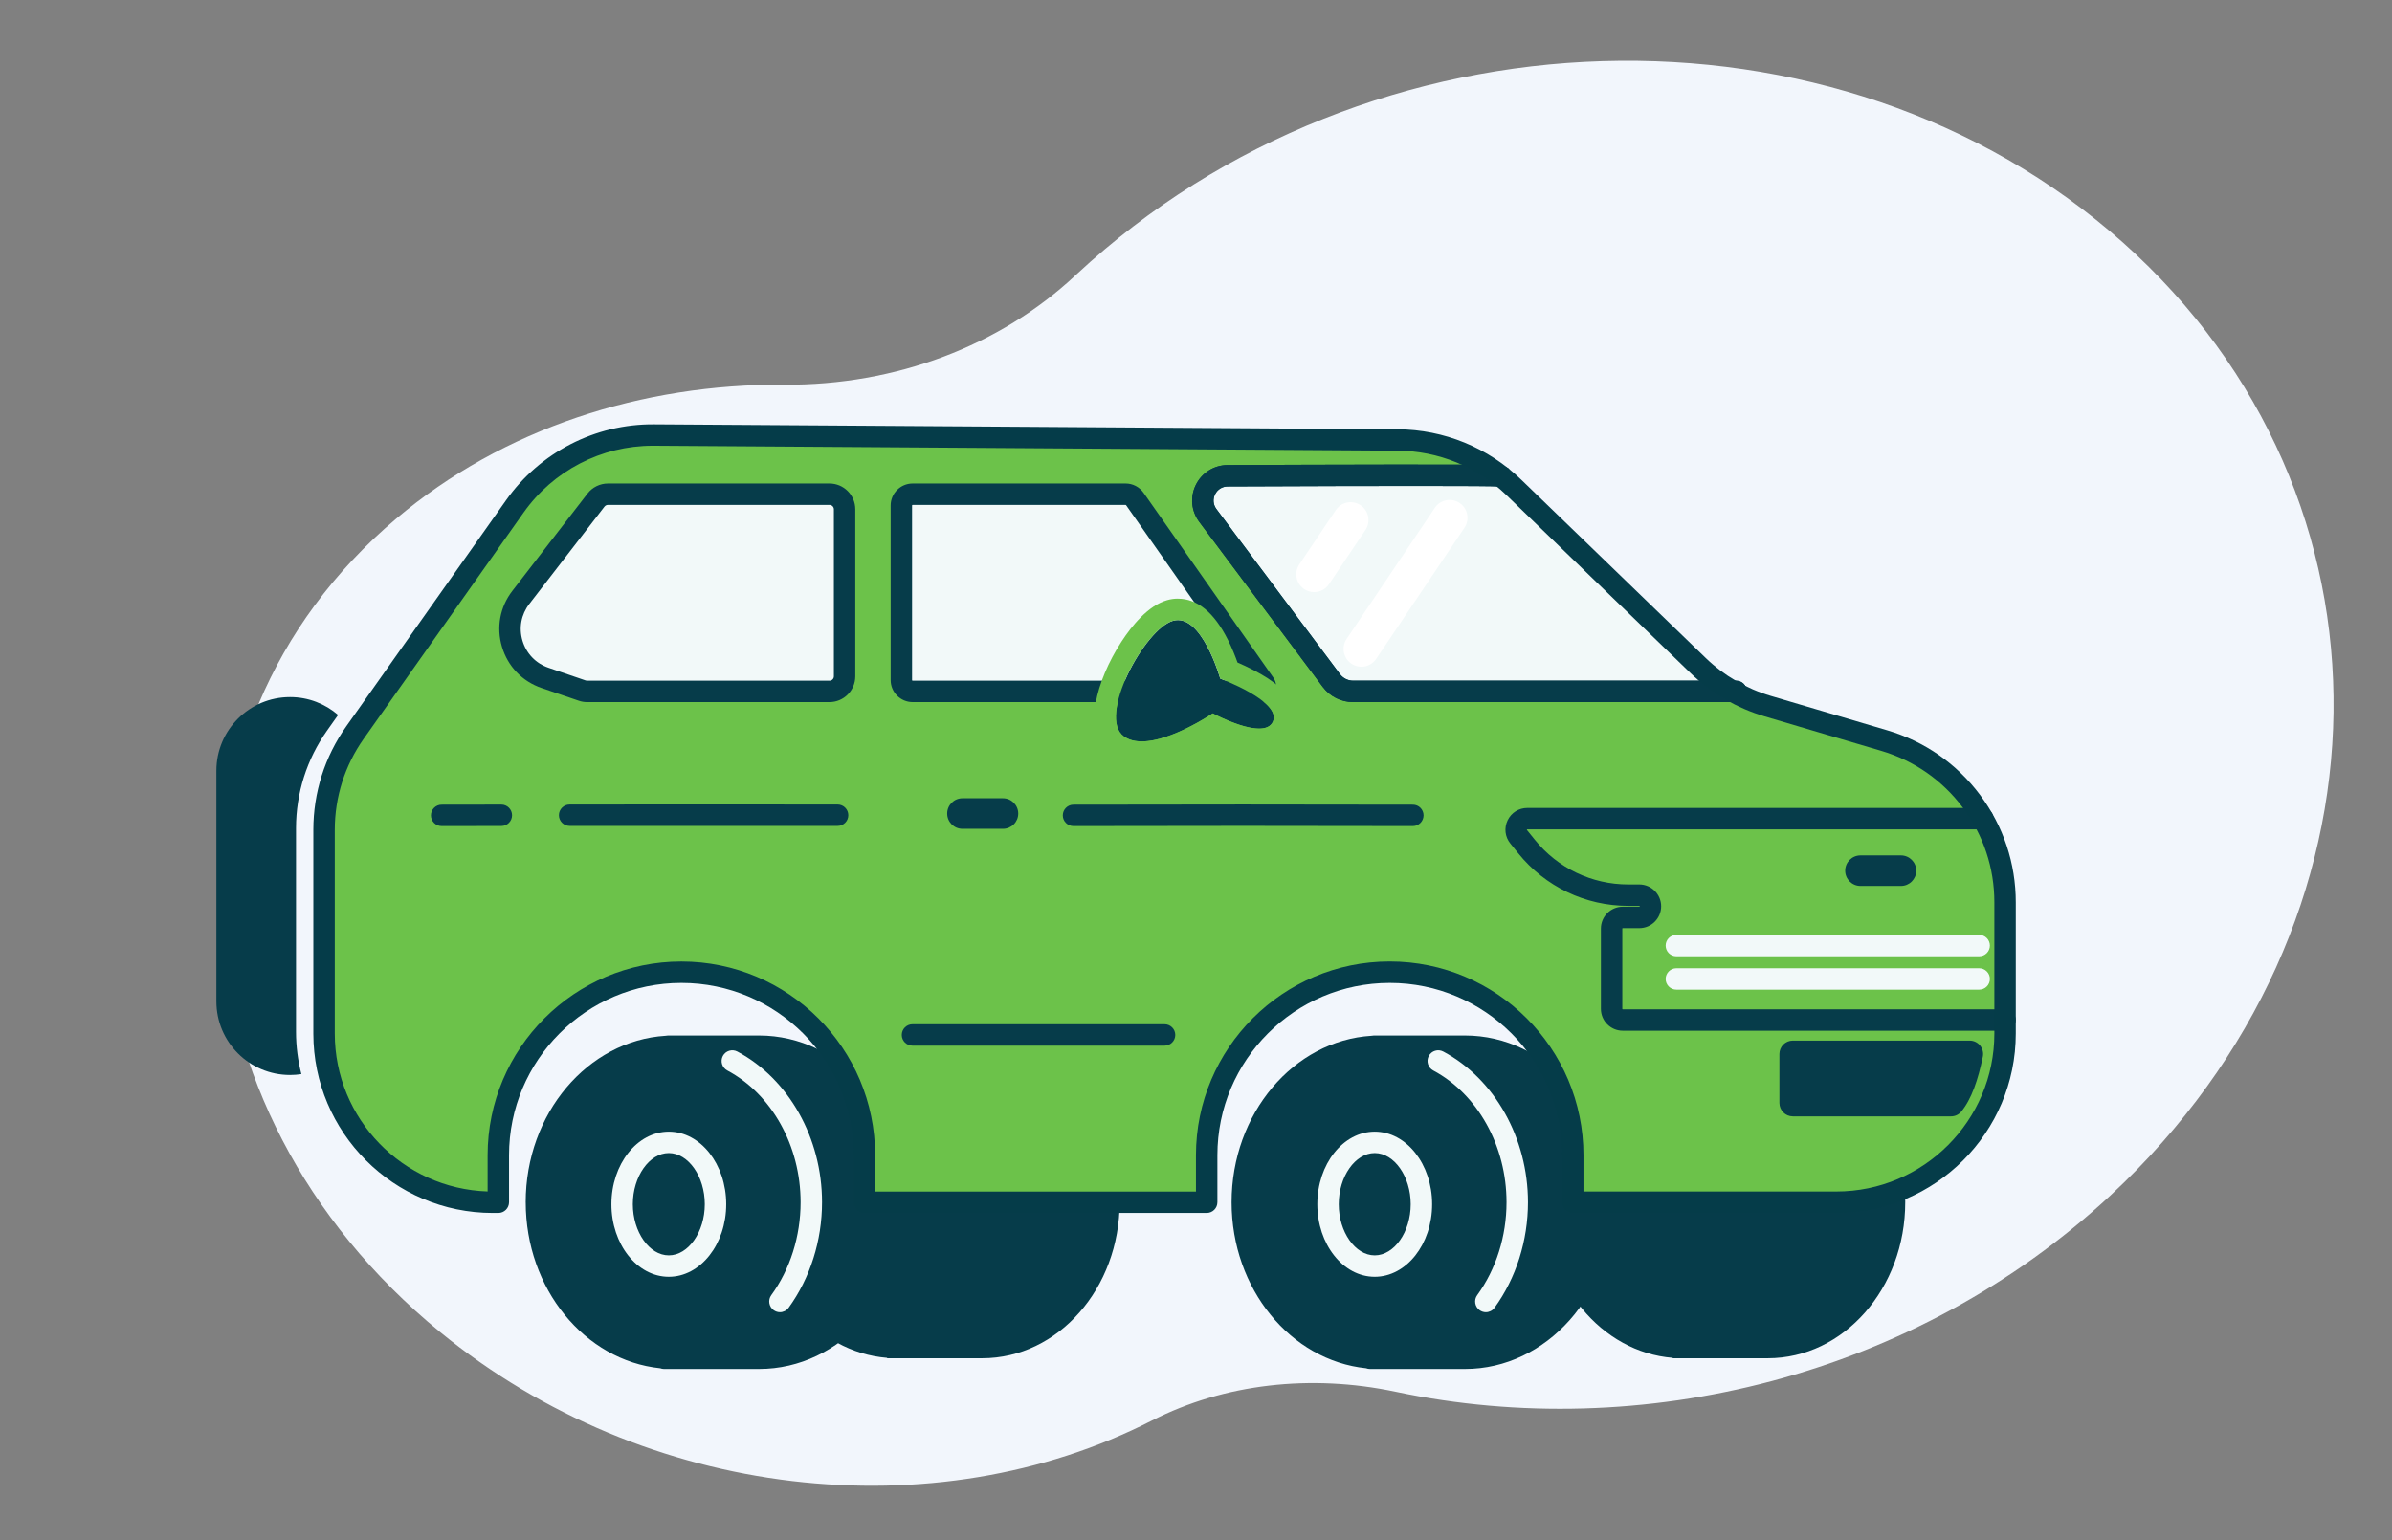 <svg width="340" height="219" viewBox="0 0 340 219" fill="none" xmlns="http://www.w3.org/2000/svg">
<rect x="0" y="0" width="340" height="219" fill="#808080" stroke="none"/>
<path d="M153.031 38.996L152.839 39.174C142.156 49.158 127.366 54.797 111.467 54.697C91.278 54.57 71.548 60.883 56.319 73.74C20.693 103.808 23.602 157.528 62.571 189.404C91.851 213.35 132.89 217.72 163.749 201.968C174.012 196.73 186.329 195.342 198.363 197.88C233.267 205.243 272.23 195.775 300.008 169.941C341.563 131.294 342.349 70.65 301.764 34.489C261.178 -1.671 194.587 0.347 153.031 38.996Z" fill="#F2F6FC"/>
<g clip-path="url(#clip0_1_79)">
<path d="M251.273 193.121H237.764V193.062C227.627 192.248 219.626 182.654 219.626 170.936H267.404L270.811 169.599V170.936C270.811 183.186 262.064 193.118 251.273 193.118V193.121Z" fill="#063C4A"/>
<path d="M139.607 193.121H126.098V193.062C115.961 192.248 107.96 182.654 107.96 170.936H159.148C159.148 183.186 150.401 193.118 139.609 193.118L139.607 193.121Z" fill="#063C4A"/>
<path d="M175.059 170.939C175.059 158.31 183.879 147.958 194.95 147.27C195.057 147.247 195.168 147.232 195.282 147.232H208.23C219.844 147.232 229.291 157.866 229.291 170.939C229.291 184.011 219.844 194.643 208.23 194.643H194.722C194.529 194.643 194.346 194.605 194.176 194.541C183.471 193.433 175.059 183.27 175.059 170.939Z" fill="#063C4A"/>
<path d="M195.404 181.535C199.902 181.535 203.563 176.908 203.563 171.218C203.563 165.528 199.905 160.9 195.404 160.9C190.904 160.9 187.246 165.528 187.246 171.218C187.246 176.908 190.904 181.535 195.404 181.535ZM195.404 163.945C198.177 163.945 200.518 167.275 200.518 171.218C200.518 175.16 198.177 178.491 195.404 178.491C192.631 178.491 190.29 175.16 190.29 171.218C190.29 167.275 192.631 163.945 195.404 163.945Z" fill="#F2F9F9"/>
<path d="M211.198 186.571C211.668 186.571 212.132 186.352 212.431 185.944C215.496 181.728 217.185 176.398 217.185 170.939C217.185 161.829 212.462 153.417 205.148 149.513C204.407 149.117 203.484 149.396 203.088 150.137C202.692 150.877 202.972 151.801 203.712 152.197C210.047 155.581 214.139 162.935 214.139 170.939C214.139 175.761 212.657 180.454 209.968 184.153C209.473 184.833 209.626 185.784 210.306 186.279C210.577 186.474 210.889 186.571 211.198 186.571Z" fill="#F2F9F9"/>
<path d="M74.722 170.939C74.722 158.31 83.543 147.958 94.614 147.27C94.72 147.247 94.832 147.232 94.946 147.232H107.894C119.507 147.232 128.955 157.866 128.955 170.939C128.955 184.011 119.507 194.643 107.894 194.643H94.385C94.192 194.643 94.01 194.605 93.84 194.541C83.134 193.433 74.725 183.27 74.725 170.939H74.722Z" fill="#063C4A"/>
<path d="M95.065 181.535C99.563 181.535 103.223 176.908 103.223 171.218C103.223 165.528 99.565 160.9 95.065 160.9C90.565 160.9 86.907 165.528 86.907 171.218C86.907 176.908 90.565 181.535 95.065 181.535ZM95.065 163.945C97.838 163.945 100.179 167.275 100.179 171.218C100.179 175.16 97.838 178.491 95.065 178.491C92.292 178.491 89.951 175.16 89.951 171.218C89.951 167.275 92.292 163.945 95.065 163.945Z" fill="#F2F9F9"/>
<path d="M110.859 186.571C111.329 186.571 111.793 186.352 112.092 185.944C115.157 181.728 116.846 176.398 116.846 170.939C116.846 161.829 112.123 153.417 104.809 149.513C104.068 149.117 103.145 149.396 102.749 150.137C102.353 150.877 102.632 151.801 103.373 152.197C109.708 155.581 113.8 162.935 113.8 170.939C113.8 175.761 112.318 180.454 109.629 184.153C109.134 184.833 109.287 185.784 109.966 186.279C110.238 186.474 110.55 186.571 110.859 186.571Z" fill="#F2F9F9"/>
<path d="M50.46 104.154L73.18 72C77.708 65.592 85.085 61.802 92.932 61.855L198.664 62.558C204.831 62.598 210.747 65.013 215.179 69.301L241.382 94.636C244.159 97.323 247.546 99.299 251.252 100.395L267.818 105.293C278.011 108.307 285.002 117.668 285.002 128.297V146.948C285.002 160.198 274.261 170.936 261.014 170.936H223.553V164.247C223.553 149.878 211.904 138.229 197.535 138.229C183.167 138.229 171.517 149.878 171.517 164.247V170.936H122.866V164.247C122.866 149.878 111.217 138.229 96.848 138.229C82.48 138.229 70.831 149.878 70.831 164.247V170.936H70.049C56.8 170.936 46.061 160.195 46.061 146.948V117.998C46.061 113.041 47.599 108.203 50.458 104.154H50.46Z" fill="#6CC24A"/>
<path d="M41.226 99.111C43.839 99.111 46.226 100.07 48.06 101.653L46.472 103.9C43.611 107.949 42.076 112.784 42.076 117.744V146.694C42.076 148.774 42.342 150.794 42.839 152.719C42.314 152.8 41.774 152.843 41.226 152.843C35.445 152.843 30.756 148.155 30.756 142.374V109.58C30.756 103.799 35.445 99.111 41.226 99.111Z" fill="#063C4A"/>
<path d="M213.312 67.677C213.134 67.499 187.289 67.588 174.493 67.644C171.591 67.657 169.945 70.967 171.682 73.291L189.24 96.757C189.968 97.728 191.109 98.302 192.324 98.302H246.77" fill="#F2F9F9"/>
<path d="M192.327 99.824H246.772C247.612 99.824 248.294 99.141 248.294 98.302C248.294 97.462 247.612 96.78 246.772 96.78H192.327C191.596 96.78 190.899 96.43 190.46 95.846L172.903 72.38C172.438 71.759 172.367 70.975 172.712 70.28C173.057 69.587 173.727 69.171 174.501 69.166C197.248 69.067 211.587 69.07 213.028 69.171C213.504 69.263 214.019 69.123 214.39 68.753C214.983 68.159 214.983 67.195 214.39 66.599C214.053 66.262 212.25 66.085 208.981 66.066C206.546 66.051 203.063 66.046 198.634 66.051C190.622 66.059 181.081 66.094 174.488 66.122C172.568 66.13 170.843 67.203 169.988 68.923C169.13 70.643 169.315 72.665 170.465 74.204L188.022 97.67C189.032 99.02 190.64 99.824 192.324 99.824H192.327Z" fill="#063C4A"/>
<path d="M192.327 99.824H246.772C247.612 99.824 248.294 99.141 248.294 98.302C248.294 97.462 247.612 96.78 246.772 96.78H192.327C191.596 96.78 190.899 96.43 190.46 95.846L172.903 72.38C172.438 71.759 172.367 70.975 172.712 70.28C173.057 69.587 173.727 69.171 174.501 69.166C197.248 69.067 211.587 69.07 213.028 69.171C213.504 69.263 214.019 69.123 214.39 68.753C214.983 68.159 214.983 67.195 214.39 66.599C214.053 66.262 212.25 66.085 208.981 66.066C206.546 66.051 203.063 66.046 198.634 66.051C190.622 66.059 181.081 66.094 174.488 66.122C172.568 66.13 170.843 67.203 169.988 68.923C169.13 70.643 169.315 72.665 170.465 74.204L188.022 97.67C189.032 99.02 190.64 99.824 192.324 99.824H192.327Z" fill="#063C4A"/>
<path d="M159.995 70.267H129.723C128.838 70.267 128.12 70.985 128.12 71.871V96.698C128.12 97.584 128.838 98.302 129.723 98.302H179.168C179.732 98.302 180.064 97.668 179.739 97.203L161.307 70.947C161.007 70.518 160.518 70.265 159.995 70.265V70.267Z" fill="#F2F9F9"/>
<path d="M129.723 99.824H179.168C180.001 99.824 180.754 99.365 181.137 98.629C181.52 97.891 181.462 97.01 180.985 96.331L162.552 70.074C161.969 69.242 161.012 68.745 159.995 68.745H129.723C128.001 68.745 126.598 70.148 126.598 71.871V96.698C126.598 98.421 128.001 99.824 129.723 99.824ZM177.58 96.78H129.723C129.678 96.78 129.642 96.744 129.642 96.698V71.871C129.642 71.825 129.678 71.789 129.723 71.789H159.995C160.021 71.789 160.046 71.802 160.061 71.825L177.58 96.78Z" fill="#063C4A"/>
<path d="M120.05 72.413V96.158C120.05 97.343 119.089 98.304 117.904 98.304H83.451C83.216 98.304 82.982 98.266 82.759 98.19L77.475 96.384C72.71 94.755 70.958 88.926 74.035 84.94L84.717 71.104C85.123 70.579 85.75 70.27 86.415 70.27H117.904C119.089 70.27 120.05 71.231 120.05 72.416V72.413Z" fill="#F2F9F9"/>
<path d="M83.451 99.824H117.904C119.926 99.824 121.572 98.177 121.572 96.156V72.413C121.572 70.391 119.926 68.745 117.904 68.745H86.415C85.286 68.745 84.2 69.278 83.512 70.171L72.83 84.007C71.059 86.3 70.521 89.207 71.356 91.983C72.191 94.758 74.24 96.886 76.983 97.822L82.267 99.628C82.65 99.76 83.048 99.826 83.451 99.826V99.824ZM117.904 71.789C118.249 71.789 118.528 72.068 118.528 72.413V96.158C118.528 96.503 118.249 96.782 117.904 96.782H83.451C83.383 96.782 83.314 96.772 83.251 96.749L77.967 94.943C76.166 94.329 74.819 92.929 74.271 91.107C73.723 89.286 74.075 87.376 75.237 85.869L85.92 72.033C86.037 71.881 86.222 71.789 86.415 71.789H117.904Z" fill="#063C4A"/>
<path d="M193.509 94.796C194.326 94.796 195.128 94.403 195.617 93.674L208.157 75.037C208.938 73.875 208.631 72.297 207.469 71.515C206.307 70.734 204.73 71.041 203.948 72.205L191.409 90.843C190.627 92.005 190.934 93.583 192.096 94.365C192.53 94.656 193.022 94.796 193.509 94.796Z" fill="white"/>
<path d="M186.789 84.187C187.606 84.187 188.408 83.794 188.897 83.066L194.083 75.356C194.864 74.194 194.557 72.616 193.395 71.835C192.233 71.054 190.655 71.361 189.874 72.525L184.689 80.234C183.907 81.396 184.214 82.974 185.376 83.755C185.81 84.047 186.302 84.187 186.789 84.187Z" fill="white"/>
<path d="M129.7 148.673H165.533C166.373 148.673 167.055 147.991 167.055 147.151C167.055 146.311 166.373 145.629 165.533 145.629H129.7C128.861 145.629 128.178 146.311 128.178 147.151C128.178 147.991 128.861 148.673 129.7 148.673Z" fill="#063C4A"/>
<path d="M136.806 113.5H142.562C143.761 113.5 144.734 114.472 144.734 115.671C144.734 116.871 143.761 117.843 142.562 117.843H136.806C135.607 117.843 134.634 116.871 134.634 115.671C134.634 114.472 135.607 113.5 136.806 113.5Z" fill="#063C4A"/>
<path d="M264.449 121.623H270.205C271.404 121.623 272.377 122.595 272.377 123.794C272.377 124.994 271.404 125.966 270.205 125.966H264.449C263.25 125.966 262.277 124.994 262.277 123.794C262.277 122.595 263.25 121.623 264.449 121.623Z" fill="#063C4A"/>
<path d="M254.832 158.726H277.316C277.874 158.726 278.409 158.488 278.767 158.059C280.228 156.299 281.164 153.526 281.841 150.253C282.088 149.069 281.184 147.955 279.974 147.955H254.832C253.779 147.955 252.927 148.807 252.927 149.86V156.819C252.927 157.871 253.779 158.724 254.832 158.724V158.726Z" fill="#063C4A"/>
<path d="M230.658 146.55H285.002C285.842 146.55 286.524 145.867 286.524 145.027C286.524 144.188 285.842 143.505 285.002 143.505H230.656C230.623 143.505 230.595 143.477 230.595 143.445V132.026C230.595 131.993 230.623 131.965 230.656 131.965H233.013C234.725 131.965 236.118 130.573 236.118 128.86C236.118 127.148 234.725 125.755 233.013 125.755H231.455C226.265 125.755 221.419 123.439 218.162 119.4L217.046 118.018C217.031 117.998 217.023 117.987 217.038 117.954C217.053 117.919 217.066 117.919 217.094 117.919H281.841C282.681 117.919 283.364 117.237 283.364 116.397C283.364 115.557 282.681 114.875 281.841 114.875H217.094C215.887 114.875 214.813 115.552 214.293 116.64C213.773 117.729 213.92 118.99 214.679 119.928L215.795 121.311C219.633 126.07 225.344 128.799 231.458 128.799H233.015C233.048 128.799 233.076 128.827 233.076 128.86C233.076 128.893 233.048 128.921 233.015 128.921H230.658C228.946 128.921 227.553 130.314 227.553 132.026V143.445C227.553 145.157 228.946 146.55 230.658 146.55Z" fill="#063C4A"/>
<path d="M238.279 135.966H281.321C282.161 135.966 282.844 135.284 282.844 134.444C282.844 133.604 282.161 132.922 281.321 132.922H238.279C237.439 132.922 236.757 133.604 236.757 134.444C236.757 135.284 237.439 135.966 238.279 135.966Z" fill="#F2F9F9"/>
<path d="M238.279 140.712H281.321C282.161 140.712 282.844 140.03 282.844 139.19C282.844 138.351 282.161 137.668 281.321 137.668H238.279C237.439 137.668 236.757 138.351 236.757 139.19C236.757 140.03 237.439 140.712 238.279 140.712Z" fill="#F2F9F9"/>
<path d="M62.776 117.452H62.779C65.607 117.447 68.436 117.442 71.264 117.44C72.104 117.44 72.787 116.757 72.784 115.915C72.784 115.075 72.102 114.395 71.262 114.395C68.433 114.4 65.602 114.403 62.774 114.408C61.934 114.408 61.254 115.093 61.254 115.933C61.254 116.772 61.937 117.452 62.776 117.452Z" fill="#063C4A"/>
<path d="M119.058 117.429C119.898 117.429 120.58 116.749 120.58 115.91C120.58 115.07 119.901 114.388 119.061 114.385C105.489 114.37 95.164 114.37 80.963 114.385C80.123 114.385 79.441 115.068 79.443 115.91C79.443 116.749 80.126 117.429 80.965 117.429C95.164 117.417 105.486 117.417 119.056 117.429H119.058Z" fill="#063C4A"/>
<path d="M152.59 117.452H152.593C168.534 117.414 184.762 117.414 200.823 117.452H200.825C201.665 117.452 202.345 116.772 202.347 115.933C202.347 115.093 201.67 114.408 200.828 114.408C184.762 114.37 168.532 114.37 152.585 114.408C151.745 114.408 151.066 115.093 151.066 115.933C151.066 116.772 151.748 117.452 152.588 117.452H152.59Z" fill="#063C4A"/>
<path d="M180.954 102.558C179.762 105.417 172.377 101.427 172.377 101.427C172.377 101.427 163.554 107.442 159.747 104.702C155.939 101.962 162.669 89.438 166.73 88.263C170.792 87.089 173.448 96.483 173.448 96.483C173.448 96.483 182.144 99.7 180.952 102.558H180.954Z" fill="#053C49"/>
<path d="M167.433 88.165C167.205 88.165 166.971 88.198 166.73 88.266C162.669 89.441 155.939 101.965 159.747 104.705C160.452 105.212 161.332 105.42 162.294 105.42C166.522 105.42 172.375 101.43 172.375 101.43C172.375 101.43 176.378 103.594 178.966 103.594C179.891 103.594 180.637 103.317 180.952 102.561C182.144 99.702 173.448 96.485 173.448 96.485C173.448 96.485 171.094 88.165 167.431 88.165M167.431 85.12C170.196 85.12 172.583 87.084 174.531 90.958C175.127 92.14 175.589 93.317 175.901 94.197C176.543 94.474 177.345 94.841 178.177 95.273C181.19 96.841 182.946 98.375 183.699 100.103C184.217 101.293 184.24 102.579 183.76 103.728C183.397 104.601 182.2 106.633 178.963 106.633C176.794 106.633 174.227 105.661 172.555 104.905C170.29 106.25 165.997 108.459 162.288 108.459C160.607 108.459 159.15 108.025 157.963 107.17C155.282 105.242 155.426 101.8 155.751 99.92C156.21 97.264 157.542 94.098 159.404 91.234C160.875 88.971 163.194 86.112 165.878 85.336C166.385 85.189 166.905 85.115 167.426 85.115L167.431 85.12Z" fill="#6CC24A"/>
<path d="M70.052 172.461H70.833C71.673 172.461 72.355 171.778 72.355 170.939V164.249C72.355 150.743 83.345 139.753 96.851 139.753C110.357 139.753 121.347 150.743 121.347 164.249V170.939C121.347 171.778 122.029 172.461 122.869 172.461H171.52C172.36 172.461 173.042 171.778 173.042 170.939V164.249C173.042 150.743 184.032 139.753 197.538 139.753C211.044 139.753 222.033 150.743 222.033 164.249V170.939C222.033 171.778 222.716 172.461 223.555 172.461H261.014C275.081 172.461 286.524 161.017 286.524 146.95V128.3C286.524 122.754 284.769 117.475 281.451 113.031C278.133 108.586 273.566 105.407 268.249 103.835L251.684 98.936C248.226 97.914 245.03 96.049 242.44 93.543L216.234 68.207C211.498 63.626 205.26 61.081 198.669 61.036L92.939 60.333C84.601 60.27 76.747 64.311 71.934 71.122L49.215 103.276C46.155 107.607 44.539 112.696 44.539 117.998V146.95C44.539 161.017 55.983 172.461 70.049 172.461H70.052ZM169.998 169.417H124.391V164.249C124.391 149.064 112.036 136.709 96.851 136.709C81.666 136.709 69.311 149.064 69.311 164.249V169.404C57.264 169.011 47.586 159.089 47.586 146.95V117.998C47.586 113.33 49.009 108.845 51.703 105.032L74.423 72.878C78.632 66.921 85.484 63.375 92.772 63.375C92.823 63.375 92.871 63.375 92.921 63.375L198.654 64.077C204.458 64.115 209.95 66.358 214.121 70.391L240.324 95.729C243.267 98.576 246.897 100.691 250.821 101.853L267.387 106.752C272.07 108.137 276.091 110.938 279.013 114.849C281.935 118.761 283.48 123.411 283.48 128.295V146.945C283.48 159.333 273.401 169.411 261.014 169.411H225.075V164.244C225.075 149.059 212.721 136.704 197.535 136.704C182.35 136.704 169.995 149.059 169.995 164.244V169.411L169.998 169.417Z" fill="#053C49"/>
</g>
<defs>
<clipPath id="clip0_1_79">
<rect width="323.331" height="136.083" fill="white" transform="matrix(-1 0 0 1 323.331 60.333)"/>
</clipPath>
</defs>
</svg>
